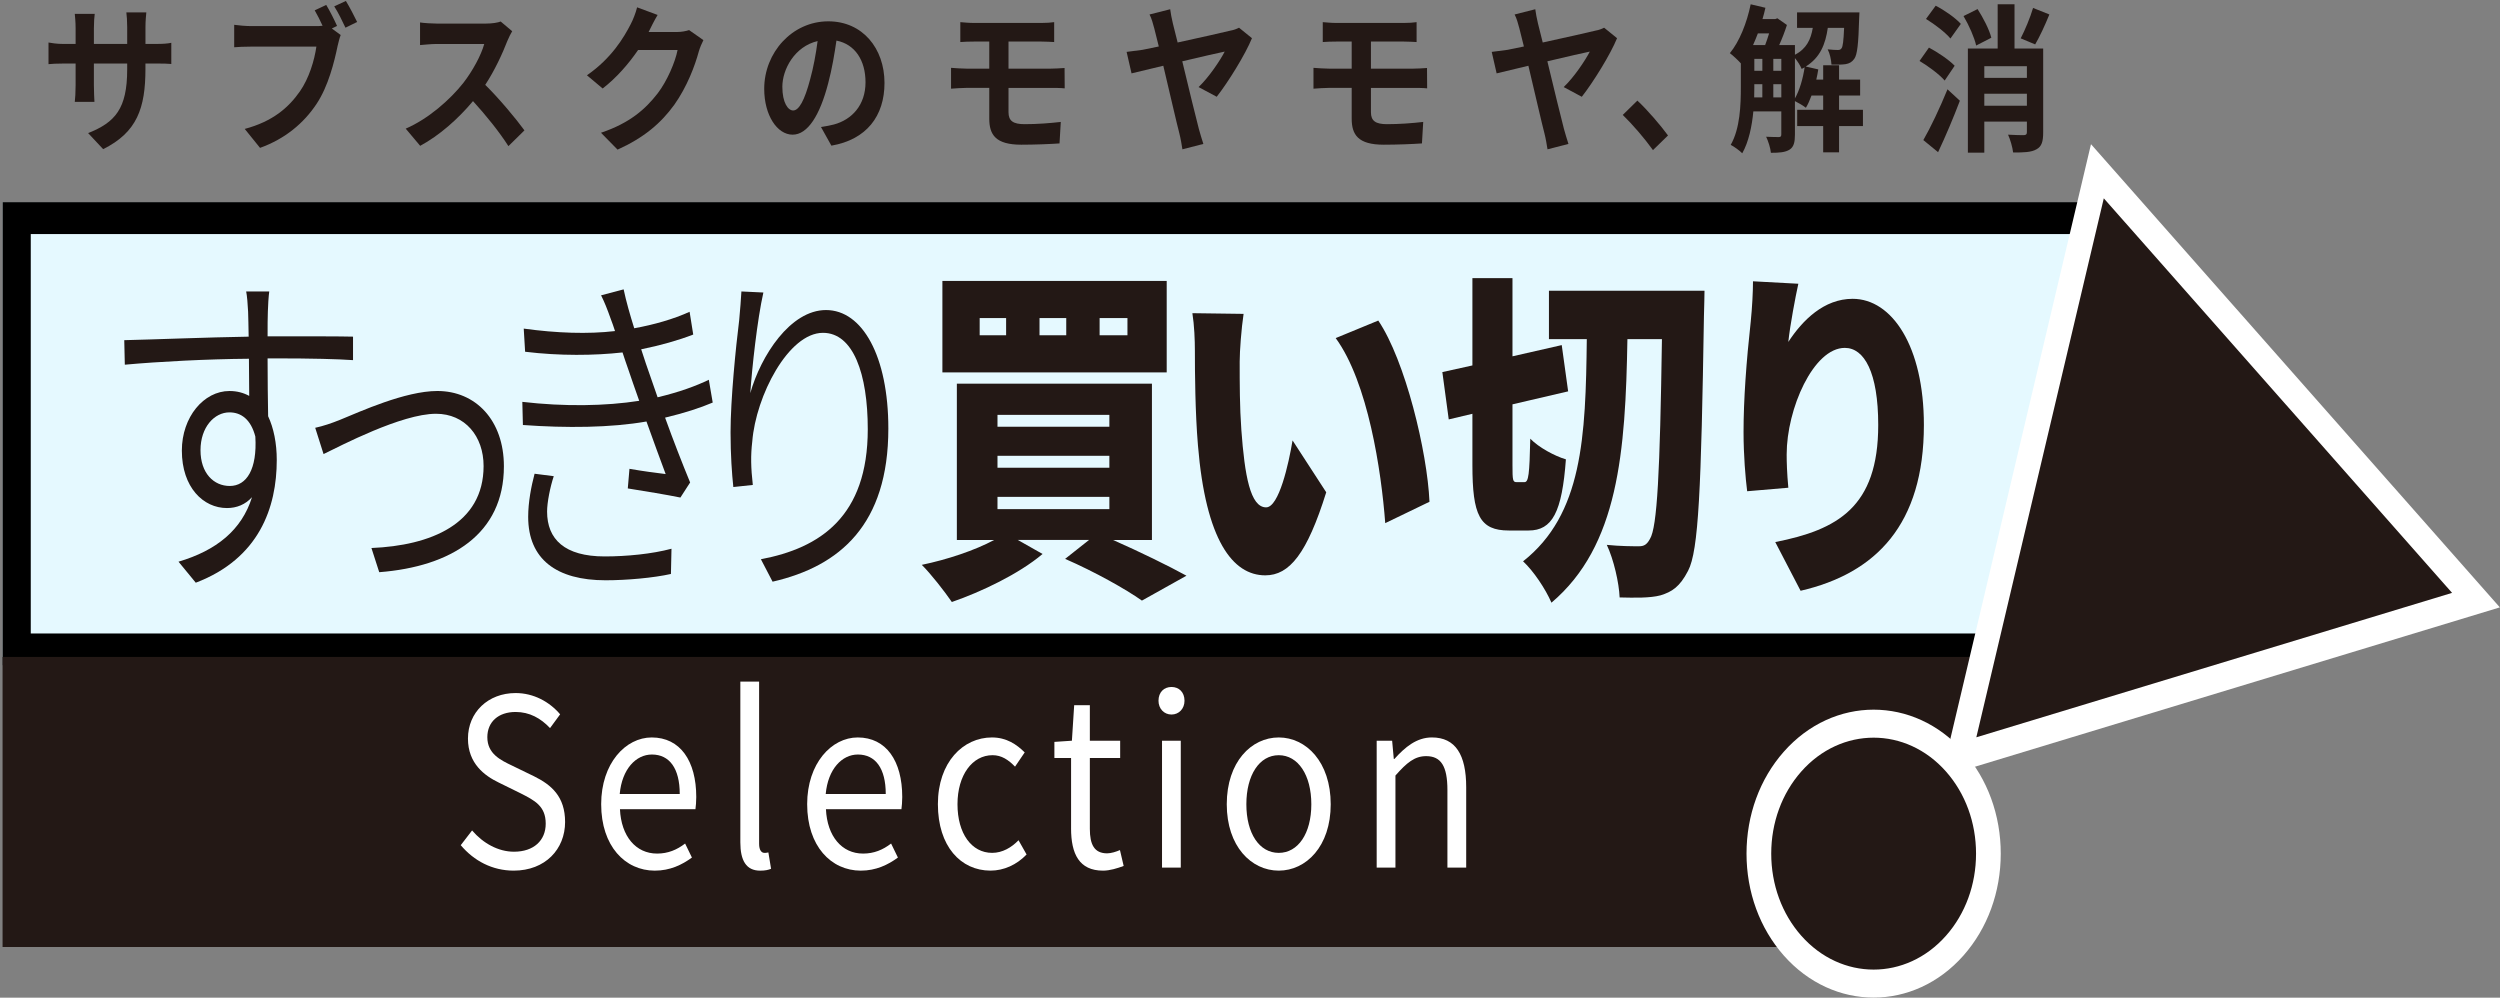 <svg width="213" height="85" viewBox="0 0 213 85" fill="none" xmlns="http://www.w3.org/2000/svg">
<rect x="0" y="0" width="213" height="85" fill="#808080" stroke="none"/>
<g id="&#227;&#131;&#172;&#227;&#130;&#164;&#227;&#131;&#164;&#227;&#131;&#188;_1">
<g id="Group">
<g id="Group_2">
<path id="Vector" d="M13.277 3.743C13.913 3.743 14.271 3.716 14.595 3.647V5.451C14.331 5.425 13.913 5.411 13.277 5.411H12.392V5.859C12.392 9.223 11.674 11.27 8.789 12.708L7.507 11.338C9.817 10.43 10.836 9.25 10.836 5.928V5.413H7.999V7.256C7.999 7.853 8.035 8.409 8.047 8.68H6.371C6.407 8.409 6.442 7.867 6.442 7.256V5.413H5.425C4.826 5.413 4.395 5.439 4.132 5.466V3.622C4.348 3.663 4.826 3.745 5.425 3.745H6.442V2.401C6.442 1.886 6.395 1.438 6.371 1.181H8.071C8.036 1.439 8 1.872 8 2.415V3.745H10.837V2.32C10.837 1.777 10.801 1.33 10.765 1.059H12.466C12.442 1.329 12.394 1.777 12.394 2.32V3.745H13.279L13.277 3.743Z" fill="#231815"/>
<path id="Vector_2" d="M28.273 2.427L29.027 2.984C28.92 3.242 28.836 3.634 28.763 3.919C28.489 5.248 27.974 7.35 26.968 8.855C25.891 10.483 24.299 11.826 22.156 12.599L20.851 10.984C23.233 10.347 24.574 9.18 25.544 7.797C26.334 6.671 26.788 5.139 26.956 3.972H21.378C20.827 3.972 20.265 3.999 19.953 4.027V2.114C20.301 2.168 20.983 2.223 21.378 2.223H26.92C27.064 2.223 27.268 2.223 27.484 2.196C27.28 1.749 27.041 1.273 26.813 0.881L27.795 0.42C28.107 0.935 28.501 1.722 28.717 2.21L28.274 2.426L28.273 2.427ZM29.469 0.081C29.769 0.57 30.2 1.397 30.427 1.871L29.434 2.36C29.171 1.803 28.8 1.03 28.476 0.542L29.469 0.081Z" fill="#231815"/>
<path id="Vector_3" d="M43.64 2.658C43.544 2.808 43.329 3.228 43.222 3.499C42.815 4.557 42.145 6.008 41.342 7.229C42.528 8.395 43.976 10.131 44.682 11.108L43.317 12.451C42.539 11.231 41.425 9.848 40.3 8.614C39.031 10.132 37.439 11.542 35.799 12.425L34.566 10.96C36.493 10.132 38.348 8.491 39.474 7.068C40.263 6.05 40.994 4.709 41.257 3.746H37.2C36.697 3.746 36.039 3.826 35.788 3.84V1.913C36.111 1.968 36.842 2.009 37.2 2.009H41.414C41.94 2.009 42.419 1.928 42.658 1.833L43.64 2.66V2.658Z" fill="#231815"/>
<path id="Vector_4" d="M59.93 3.418C59.799 3.676 59.632 4.055 59.535 4.393C59.212 5.601 58.529 7.405 57.452 8.923C56.315 10.496 54.867 11.732 52.616 12.748L51.204 11.311C53.659 10.483 54.987 9.304 56.029 7.96C56.842 6.902 57.536 5.274 57.729 4.259H54.365C53.562 5.438 52.521 6.632 51.347 7.54L50.007 6.414C52.102 4.964 53.144 3.213 53.742 2.048C53.922 1.709 54.173 1.085 54.281 0.624L56.029 1.274C55.741 1.75 55.442 2.36 55.297 2.658L55.262 2.727H57.668C58.039 2.727 58.435 2.658 58.71 2.563L59.93 3.418Z" fill="#231815"/>
<path id="Vector_5" d="M69.948 10.822C70.402 10.754 70.737 10.687 71.049 10.606C72.57 10.199 73.742 8.964 73.742 7.012C73.742 5.154 72.857 3.771 71.265 3.459C71.097 4.598 70.894 5.847 70.559 7.107C69.852 9.82 68.822 11.474 67.529 11.474C66.225 11.474 65.111 9.833 65.111 7.568C65.111 4.476 67.494 1.817 70.571 1.817C73.503 1.817 75.359 4.136 75.359 7.067C75.359 9.888 73.826 11.895 70.834 12.41L69.949 10.823L69.948 10.822ZM69.026 6.754C69.3 5.764 69.516 4.612 69.66 3.499C67.697 3.959 66.656 5.913 66.656 7.391C66.656 8.747 67.135 9.412 67.578 9.412C68.068 9.412 68.546 8.571 69.026 6.754Z" fill="#231815"/>
<path id="Vector_6" d="M85.925 9.562C85.925 10.307 86.332 10.579 87.29 10.579C88.367 10.579 89.421 10.498 90.379 10.389L90.271 12.22C89.493 12.275 88.14 12.329 87.015 12.329C84.823 12.329 84.285 11.476 84.285 10.106V7.488H82.334C81.998 7.488 81.388 7.528 81.029 7.556V5.779C81.364 5.806 81.963 5.848 82.334 5.848H84.285V3.541H82.98C82.549 3.541 82.165 3.555 81.819 3.582V1.887C82.166 1.913 82.549 1.955 82.98 1.955H88.738C89.145 1.955 89.541 1.929 89.815 1.887V3.582C89.503 3.569 89.169 3.541 88.738 3.541H85.925V5.848H89.541C89.792 5.848 90.391 5.82 90.701 5.793L90.713 7.529C90.379 7.49 89.84 7.49 89.576 7.49H85.925V9.564V9.562Z" fill="#231815"/>
<path id="Vector_7" d="M102.119 7.419C103.005 6.578 103.963 5.141 104.346 4.395C103.987 4.463 102.394 4.829 100.73 5.223C101.282 7.515 101.904 10.092 102.143 10.987C102.227 11.271 102.406 11.922 102.526 12.262L100.742 12.722C100.682 12.356 100.598 11.814 100.478 11.352C100.262 10.539 99.652 7.867 99.113 5.602C97.891 5.887 96.839 6.145 96.407 6.252L95.987 4.421C96.455 4.367 96.874 4.312 97.341 4.245C97.532 4.205 98.047 4.096 98.729 3.96C98.562 3.31 98.43 2.767 98.346 2.427C98.227 1.979 98.118 1.574 97.94 1.234L99.7 0.787C99.748 1.125 99.819 1.559 99.927 1.993C100.034 2.427 100.178 2.984 100.334 3.621C102.177 3.214 104.285 2.753 104.858 2.603C105.111 2.563 105.385 2.455 105.565 2.36L106.667 3.254C106.104 4.638 104.643 6.997 103.663 8.245L102.118 7.418L102.119 7.419Z" fill="#231815"/>
<path id="Vector_8" d="M116.804 9.562C116.804 10.307 117.211 10.579 118.169 10.579C119.246 10.579 120.3 10.498 121.258 10.389L121.15 12.22C120.373 12.275 119.019 12.329 117.894 12.329C115.703 12.329 115.164 11.476 115.164 10.106V7.488H113.213C112.877 7.488 112.267 7.528 111.908 7.556V5.779C112.243 5.806 112.842 5.848 113.213 5.848H115.164V3.541H113.859C113.428 3.541 113.045 3.555 112.699 3.582V1.887C113.046 1.913 113.429 1.955 113.859 1.955H119.617C120.024 1.955 120.42 1.929 120.694 1.887V3.582C120.383 3.569 120.048 3.541 119.617 3.541H116.804V5.848H120.42C120.671 5.848 121.27 5.82 121.581 5.793L121.593 7.529C121.258 7.49 120.72 7.49 120.455 7.49H116.804V9.564V9.562Z" fill="#231815"/>
<path id="Vector_9" d="M133.226 7.419C134.111 6.578 135.069 5.141 135.452 4.395C135.093 4.463 133.5 4.829 131.836 5.223C132.388 7.515 133.01 10.092 133.249 10.987C133.333 11.271 133.512 11.922 133.632 12.262L131.848 12.722C131.788 12.356 131.704 11.814 131.584 11.352C131.368 10.539 130.758 7.867 130.219 5.602C128.998 5.887 127.945 6.145 127.513 6.252L127.095 4.421C127.562 4.367 127.98 4.312 128.447 4.245C128.639 4.205 129.153 4.096 129.836 3.96C129.668 3.31 129.536 2.767 129.452 2.427C129.333 1.979 129.224 1.574 129.046 1.234L130.806 0.787C130.854 1.125 130.926 1.559 131.034 1.993C131.141 2.427 131.285 2.984 131.44 3.621C133.283 3.214 135.391 2.753 135.965 2.603C136.217 2.563 136.491 2.455 136.671 2.36L137.773 3.254C137.21 4.638 135.749 6.997 134.769 8.245L133.225 7.418L133.226 7.419Z" fill="#231815"/>
<path id="Vector_10" d="M140.833 12.789C140.102 11.771 139.097 10.606 138.259 9.792L139.504 8.571C140.354 9.357 141.503 10.701 142.114 11.542L140.832 12.79L140.833 12.789Z" fill="#231815"/>
<path id="Vector_11" d="M158.722 10.741H156.687V12.979H155.334V10.741H153.12V9.357H155.334V8.137H154.341C154.197 8.531 154.041 8.883 153.862 9.182C153.658 9.018 153.227 8.761 152.928 8.613V11.474C152.928 12.112 152.832 12.519 152.473 12.748C152.102 12.979 151.612 13.019 150.881 13.019C150.846 12.626 150.653 12.016 150.475 11.65C150.954 11.677 151.42 11.677 151.564 11.677C151.707 11.677 151.767 11.622 151.767 11.446V9.493H149.385C149.265 10.767 148.989 12.085 148.44 13.06C148.237 12.843 147.722 12.476 147.457 12.342C148.26 10.944 148.32 8.923 148.32 7.405V5.398C148.08 5.127 147.637 4.719 147.385 4.529C148.2 3.539 148.834 1.952 149.158 0.365L150.414 0.663C150.342 0.989 150.259 1.314 150.163 1.626H151.252L151.431 1.558L152.246 2.128C152.079 2.657 151.84 3.281 151.588 3.837H152.929V4.664C153.922 4.149 154.281 3.362 154.45 2.372H153.108V1.057H158.424C158.424 1.057 158.411 1.397 158.4 1.573C158.339 3.729 158.244 4.664 157.981 5.017C157.777 5.303 157.549 5.411 157.25 5.465C156.987 5.506 156.52 5.52 156.041 5.506C156.018 5.086 155.898 4.543 155.718 4.204C156.089 4.244 156.412 4.259 156.579 4.259C156.724 4.259 156.819 4.231 156.903 4.109C157.01 3.959 157.07 3.499 157.118 2.372H155.729C155.527 3.782 155.072 4.909 153.851 5.668L154.917 5.913C154.868 6.197 154.82 6.496 154.749 6.781H155.335V5.56H156.688V6.781H158.483V8.137H156.688V9.357H158.723V10.741H158.722ZM149.769 2.848C149.637 3.187 149.504 3.526 149.361 3.838H150.391C150.51 3.539 150.619 3.187 150.726 2.848H149.769ZM149.469 7.405C149.469 7.689 149.469 7.988 149.456 8.3H150.151V7.174H149.468V7.405H149.469ZM149.469 6.035H150.152V5.017H149.469V6.035ZM151.086 6.035H151.768V5.017H151.086V6.035ZM151.768 8.3V7.174H151.086V8.3H151.768ZM152.929 8.382C153.324 7.691 153.612 6.7 153.755 5.738C153.67 5.778 153.586 5.833 153.503 5.873C153.396 5.602 153.156 5.223 152.929 4.95V8.382Z" fill="#231815"/>
<path id="Vector_12" d="M165.687 6.863C165.245 6.348 164.299 5.642 163.544 5.194L164.346 4.055C165.088 4.449 166.058 5.099 166.537 5.602L165.687 6.863ZM163.868 11.935C164.467 10.904 165.28 9.195 165.927 7.608L166.981 8.584C166.43 10.036 165.772 11.595 165.125 12.965L163.868 11.935ZM164.921 0.487C165.663 0.867 166.597 1.518 167.064 2.034L166.177 3.282C165.759 2.767 164.825 2.062 164.095 1.614L164.921 0.487ZM168.369 3.878C168.224 3.213 167.759 2.155 167.292 1.369L168.489 0.773C168.969 1.519 169.482 2.509 169.662 3.214L168.37 3.879L168.369 3.878ZM174.079 11.27C174.079 12.056 173.96 12.477 173.505 12.722C173.063 12.98 172.416 12.993 171.518 12.993C171.469 12.559 171.279 11.894 171.086 11.474C171.637 11.514 172.26 11.514 172.452 11.514C172.631 11.501 172.691 11.433 172.691 11.256V10.362H169.063V13.005H167.663V4.136H170.201V0.366H171.637V4.136H174.079V11.27ZM169.063 5.641V6.632H172.691V5.641H169.063ZM172.691 9.006V7.988H169.063V9.006H172.691ZM174.606 1.234C174.222 2.184 173.768 3.147 173.397 3.783L172.163 3.268C172.522 2.577 172.978 1.492 173.217 0.677L174.606 1.233V1.234Z" fill="#231815"/>
</g>
<g id="Group_3">
<path id="Vector_13" d="M182.025 17.222H0.219V56.694H182.025V17.222Z" fill="#E5F9FF"/>
<path id="Vector_14" d="M179.623 19.942V53.973H2.621V19.942H179.624M182.025 17.222H0.219V56.694H182.025V17.222Z" fill="black"/>
</g>
<path id="Vector_15" d="M161.68 80.686H0.219V55.971H169.236L161.68 80.686Z" fill="#231815"/>
<g id="Group_4">
<path id="Vector_16" d="M22.798 30.535C22.798 32.269 22.821 34.119 22.845 35.463C23.32 36.478 23.58 37.763 23.58 39.195C23.58 43.227 22.087 47.588 16.68 49.647L15.209 47.856C18.434 46.9 20.592 45.168 21.47 42.361C20.901 42.988 20.165 43.286 19.336 43.286C17.32 43.286 15.494 41.525 15.494 38.39C15.494 35.522 17.366 33.314 19.549 33.314C20.19 33.314 20.735 33.462 21.233 33.731L21.209 30.565C17.629 30.595 13.575 30.804 10.634 31.072L10.587 28.983C13.195 28.922 17.605 28.744 21.186 28.683C21.163 27.788 21.163 27.011 21.139 26.564C21.116 25.996 21.043 25.13 20.973 24.831H22.941C22.892 25.13 22.822 26.176 22.822 26.533C22.799 27.041 22.799 27.788 22.799 28.653H23.297C26.236 28.653 29.012 28.653 30.078 28.682V30.683C28.774 30.594 26.688 30.533 23.274 30.533H22.799L22.798 30.535ZM21.755 37.195C21.375 35.733 20.546 35.134 19.549 35.134C18.268 35.134 17.083 36.389 17.083 38.359C17.083 40.329 18.221 41.405 19.574 41.405C21.02 41.405 21.92 39.972 21.755 37.195Z" fill="#231815"/>
<path id="Vector_17" d="M28.99 35.761C30.674 35.074 34.515 33.313 37.265 33.313C40.514 33.313 42.932 35.791 42.932 39.732C42.932 45.496 38.451 48.273 32.31 48.751L31.646 46.691C36.672 46.481 41.202 44.661 41.202 39.704C41.202 37.164 39.614 35.253 37.147 35.253C34.207 35.253 28.99 38 27.567 38.687L26.856 36.448C27.544 36.298 28.256 36.059 28.99 35.76V35.761Z" fill="#231815"/>
<path id="Vector_18" d="M60.72 34.299C59.676 34.746 58.301 35.194 56.665 35.583C57.353 37.494 58.158 39.555 58.799 41.107L57.97 42.391C56.808 42.152 54.982 41.854 53.488 41.614L53.63 39.943C54.816 40.151 55.955 40.3 56.714 40.39C56.264 39.195 55.67 37.554 55.078 35.911C52.042 36.449 48.225 36.478 44.551 36.21L44.502 34.238C48.083 34.656 51.617 34.597 54.461 34.149C54.105 33.133 53.774 32.208 53.537 31.492C53.371 30.984 53.181 30.507 53.039 30.028C50.645 30.297 47.681 30.328 44.74 29.969L44.622 27.997C47.444 28.385 50.1 28.476 52.399 28.207C52.281 27.849 52.163 27.49 52.043 27.191C51.712 26.265 51.521 25.787 51.213 25.161L53.134 24.654C53.347 25.67 53.68 26.834 54.036 27.968C55.696 27.669 57.379 27.191 58.754 26.564L59.063 28.504C57.83 28.983 56.266 29.431 54.63 29.76L55.032 30.983C55.246 31.61 55.601 32.626 56.028 33.85C57.901 33.402 59.347 32.865 60.391 32.356L60.723 34.297L60.72 34.299ZM47.181 40.57C46.872 41.495 46.612 42.809 46.612 43.586C46.612 45.945 48.105 47.408 51.52 47.408C53.37 47.408 55.551 47.199 57.211 46.752L57.164 48.902C55.694 49.231 53.418 49.44 51.593 49.44C47.419 49.44 45.001 47.648 45.001 44.036C45.001 42.78 45.262 41.438 45.546 40.362L47.182 40.572L47.181 40.57Z" fill="#231815"/>
<path id="Vector_19" d="M65.04 24.922C64.518 27.221 64.068 31.373 63.926 33.492C64.828 30.297 67.341 26.416 70.376 26.416C73.482 26.416 75.687 30.357 75.687 36.509C75.687 44.691 71.562 48.244 65.824 49.559L64.829 47.647C69.879 46.692 73.934 44.005 73.934 36.569C73.934 31.85 72.701 28.357 70.116 28.357C67.175 28.357 64.401 33.731 64.093 37.614C63.951 38.809 63.975 39.853 64.14 41.317L62.48 41.495C62.361 40.39 62.243 38.749 62.243 36.837C62.243 34.03 62.694 29.551 62.978 27.282C63.073 26.355 63.121 25.52 63.168 24.832L65.04 24.922Z" fill="#231815"/>
<path id="Vector_20" d="M94.827 46.004C97.126 47.02 99.568 48.215 101.086 49.05L97.292 51.171C95.893 50.185 93.285 48.721 90.748 47.616L92.787 46.004H86.716L88.827 47.199C86.811 48.901 83.61 50.423 81.097 51.291C80.504 50.423 79.296 48.872 78.536 48.125C80.694 47.677 83.042 46.901 84.701 46.006H81.524V32.688H98.145V46.006H94.826L94.827 46.004ZM99.403 31.73H80.292V23.936H99.403V31.73ZM85.721 27.101H83.468V28.565H85.721V27.101ZM84.986 36.36H94.518V35.344H84.986V36.36ZM84.986 39.852H94.518V38.837H84.986V39.852ZM84.986 43.377H94.518V42.331H84.986V43.377ZM90.844 27.101H88.567V28.565H90.844V27.101ZM96.059 27.101H93.687V28.565H96.059V27.101Z" fill="#231815"/>
<path id="Vector_21" d="M105.621 30.775C105.621 32.715 105.621 34.656 105.763 36.628C106.047 40.509 106.522 43.227 107.874 43.227C108.965 43.227 109.795 39.524 110.126 37.524L112.995 41.943C111.36 47.169 109.865 49.019 107.803 49.019C105.029 49.019 102.729 46.034 102.065 37.941C101.828 35.134 101.804 31.76 101.804 29.878C101.804 28.983 101.757 27.727 101.591 26.683L105.954 26.742C105.764 27.997 105.622 29.908 105.622 30.774L105.621 30.775ZM121.792 42.751L118.022 44.572C117.69 40.122 116.552 32.568 113.801 28.805L117.429 27.311C119.728 30.715 121.603 38.479 121.792 42.751Z" fill="#231815"/>
<path id="Vector_22" d="M129.882 41.078C130.238 41.078 130.31 40.421 130.38 37.375C131.091 38.121 132.491 38.869 133.415 39.137C133.084 43.646 132.254 45.199 130.238 45.199H128.555C126.065 45.199 125.449 43.886 125.449 39.615V35.255L123.433 35.734L122.888 31.702L125.449 31.135V23.699H128.863V30.358L133.06 29.402L133.606 33.344L128.863 34.45V39.615C128.863 40.928 128.887 41.078 129.219 41.078H129.883H129.882ZM145.224 24.773C145.224 24.773 145.201 26.355 145.176 26.923C144.939 41.645 144.726 46.931 143.824 48.632C143.113 50.007 142.45 50.423 141.478 50.723C140.576 50.962 139.271 50.932 137.992 50.902C137.944 49.677 137.493 47.677 136.9 46.423C138.062 46.541 139.083 46.541 139.651 46.541C140.079 46.541 140.316 46.392 140.577 45.914C141.193 44.928 141.43 40.239 141.597 28.892H138.656C138.491 38.509 137.898 46.512 132.183 51.349C131.685 50.184 130.642 48.631 129.765 47.825C134.839 43.823 135.099 37.254 135.195 28.892H131.97V24.773H145.226H145.224Z" fill="#231815"/>
<path id="Vector_23" d="M153.219 24.175C152.984 25.221 152.509 27.728 152.365 29.132C153.574 27.282 155.401 25.459 157.844 25.459C161.211 25.459 163.915 29.521 163.915 36.21C163.915 44.661 159.86 48.842 153.41 50.334L151.252 46.184C156.539 45.138 160.025 43.227 160.025 36.21C160.025 31.73 158.839 29.64 157.179 29.64C154.501 29.64 152.224 34.837 152.224 38.718C152.224 39.345 152.247 40.27 152.366 41.554L148.858 41.854C148.715 40.719 148.55 38.808 148.55 36.806C148.55 34.06 148.787 30.804 149.166 27.37C149.284 26.204 149.355 24.862 149.355 23.966L153.219 24.175Z" fill="#231815"/>
</g>
<g id="Group_5">
<path id="Vector_24" d="M39.256 72.008L40.222 70.754C41.154 71.848 42.454 72.566 43.789 72.566C45.476 72.566 46.495 71.609 46.495 70.176C46.495 68.682 45.565 68.205 44.351 67.588L42.489 66.672C41.294 66.094 39.87 65.06 39.87 62.929C39.87 60.679 41.592 59.048 43.929 59.048C45.459 59.048 46.81 59.785 47.724 60.86L46.863 62.033C46.073 61.198 45.123 60.66 43.929 60.66C42.471 60.66 41.521 61.495 41.521 62.81C41.521 64.223 42.645 64.761 43.648 65.239L45.492 66.135C46.985 66.872 48.146 67.867 48.146 70.036C48.146 72.345 46.459 74.178 43.77 74.178C41.942 74.178 40.379 73.343 39.254 72.008H39.256Z" fill="white"/>
<path id="Vector_25" d="M51.22 68.524C51.22 65.021 53.31 62.831 55.526 62.831C57.95 62.831 59.321 64.821 59.321 67.907C59.321 68.305 59.286 68.684 59.252 68.942H52.82C52.925 71.251 54.173 72.725 55.983 72.725C56.914 72.725 57.67 72.407 58.372 71.869L58.952 73.064C58.109 73.681 57.09 74.179 55.789 74.179C53.259 74.179 51.221 72.088 51.221 68.525L51.22 68.524ZM57.914 67.648C57.914 65.458 57.035 64.285 55.542 64.285C54.188 64.285 52.993 65.519 52.8 67.648H57.914Z" fill="white"/>
<path id="Vector_26" d="M63.077 71.769V58.072H64.676V71.889C64.676 72.447 64.888 72.666 65.132 72.666C65.221 72.666 65.291 72.666 65.466 72.626L65.695 74.02C65.466 74.119 65.186 74.18 64.764 74.18C63.569 74.18 63.077 73.304 63.077 71.772V71.769Z" fill="white"/>
<path id="Vector_27" d="M68.77 68.524C68.77 65.021 70.86 62.831 73.076 62.831C75.5 62.831 76.871 64.821 76.871 67.907C76.871 68.305 76.836 68.684 76.802 68.942H70.37C70.475 71.251 71.723 72.725 73.534 72.725C74.464 72.725 75.221 72.407 75.922 71.869L76.502 73.064C75.659 73.681 74.64 74.179 73.339 74.179C70.809 74.179 68.771 72.088 68.771 68.525L68.77 68.524ZM75.466 67.648C75.466 65.458 74.586 64.285 73.093 64.285C71.74 64.285 70.545 65.519 70.351 67.648H75.466Z" fill="white"/>
<path id="Vector_28" d="M79.908 68.524C79.908 64.921 82.07 62.831 84.511 62.831C85.758 62.831 86.62 63.427 87.305 64.105L86.481 65.318C85.918 64.741 85.338 64.342 84.566 64.342C82.843 64.342 81.578 66.034 81.578 68.522C81.578 71.011 82.774 72.664 84.53 72.664C85.409 72.664 86.182 72.206 86.779 71.589L87.465 72.803C86.621 73.68 85.532 74.177 84.389 74.177C81.859 74.177 79.909 72.106 79.909 68.522L79.908 68.524Z" fill="white"/>
<path id="Vector_29" d="M91.256 70.574V64.582H89.834V63.209L91.326 63.109L91.52 60.084H92.855V63.109H95.438V64.582H92.855V70.614C92.855 71.948 93.224 72.705 94.331 72.705C94.665 72.705 95.104 72.566 95.42 72.426L95.736 73.78C95.191 73.98 94.559 74.179 93.979 74.179C91.941 74.179 91.255 72.745 91.255 70.576L91.256 70.574Z" fill="white"/>
<path id="Vector_30" d="M98.704 59.705C98.704 58.967 99.179 58.53 99.812 58.53C100.444 58.53 100.92 58.968 100.92 59.705C100.92 60.381 100.445 60.878 99.812 60.878C99.178 60.878 98.704 60.38 98.704 59.705ZM99.004 63.109H100.602V73.919H99.004V63.109Z" fill="white"/>
<path id="Vector_31" d="M104.52 68.524C104.52 64.921 106.61 62.831 108.949 62.831C111.287 62.831 113.377 64.921 113.377 68.524C113.377 72.108 111.286 74.178 108.949 74.178C106.611 74.178 104.52 72.108 104.52 68.524ZM111.725 68.524C111.725 66.035 110.6 64.343 108.949 64.343C107.297 64.343 106.19 66.035 106.19 68.524C106.19 71.012 107.297 72.665 108.949 72.665C110.6 72.665 111.725 71.013 111.725 68.524Z" fill="white"/>
<path id="Vector_32" d="M117.292 63.109H118.61L118.751 64.662H118.804C119.717 63.646 120.702 62.83 122.002 62.83C124.005 62.83 124.92 64.302 124.92 67.07V73.918H123.32V67.309C123.32 65.279 122.776 64.423 121.51 64.423C120.526 64.423 119.859 64.98 118.892 66.075V73.918H117.293V63.108L117.292 63.109Z" fill="white"/>
</g>
<g id="Group_6">
<g id="Group_7">
<path id="Vector_33" d="M166.893 64.506L210.951 51.131L178.698 14.591L166.893 64.506Z" fill="#231815"/>
<path id="Vector_34" d="M165.403 66.193L178.152 12.284L212.986 51.748L165.403 66.193ZM179.243 16.897L168.383 62.818L208.916 50.513L179.242 16.895L179.243 16.897Z" fill="white"/>
</g>
<g id="Group_8">
<path id="Vector_35" d="M159.634 83.808C165.034 83.808 169.412 78.847 169.412 72.729C169.412 66.611 165.034 61.651 159.634 61.651C154.233 61.651 149.855 66.611 149.855 72.729C149.855 78.847 154.233 83.808 159.634 83.808Z" fill="#231815"/>
<path id="Vector_36" d="M159.634 84.995C156.86 84.995 154.087 83.798 151.975 81.406C149.929 79.088 148.803 76.007 148.803 72.729C148.803 69.451 149.929 66.37 151.975 64.052C156.198 59.267 163.07 59.267 167.292 64.052C169.338 66.37 170.464 69.451 170.464 72.729C170.464 76.007 169.338 79.088 167.292 81.406C165.18 83.798 162.407 84.995 159.633 84.995H159.634ZM159.634 62.849C157.399 62.849 155.165 63.812 153.465 65.739C151.817 67.606 150.909 70.089 150.909 72.729C150.909 75.369 151.817 77.852 153.465 79.719C156.868 83.573 162.4 83.573 165.803 79.719C167.451 77.852 168.359 75.369 168.359 72.729C168.359 70.089 167.451 67.606 165.803 65.739C164.102 63.812 161.869 62.849 159.634 62.849Z" fill="white"/>
</g>
</g>
</g>
</g>
</svg>
